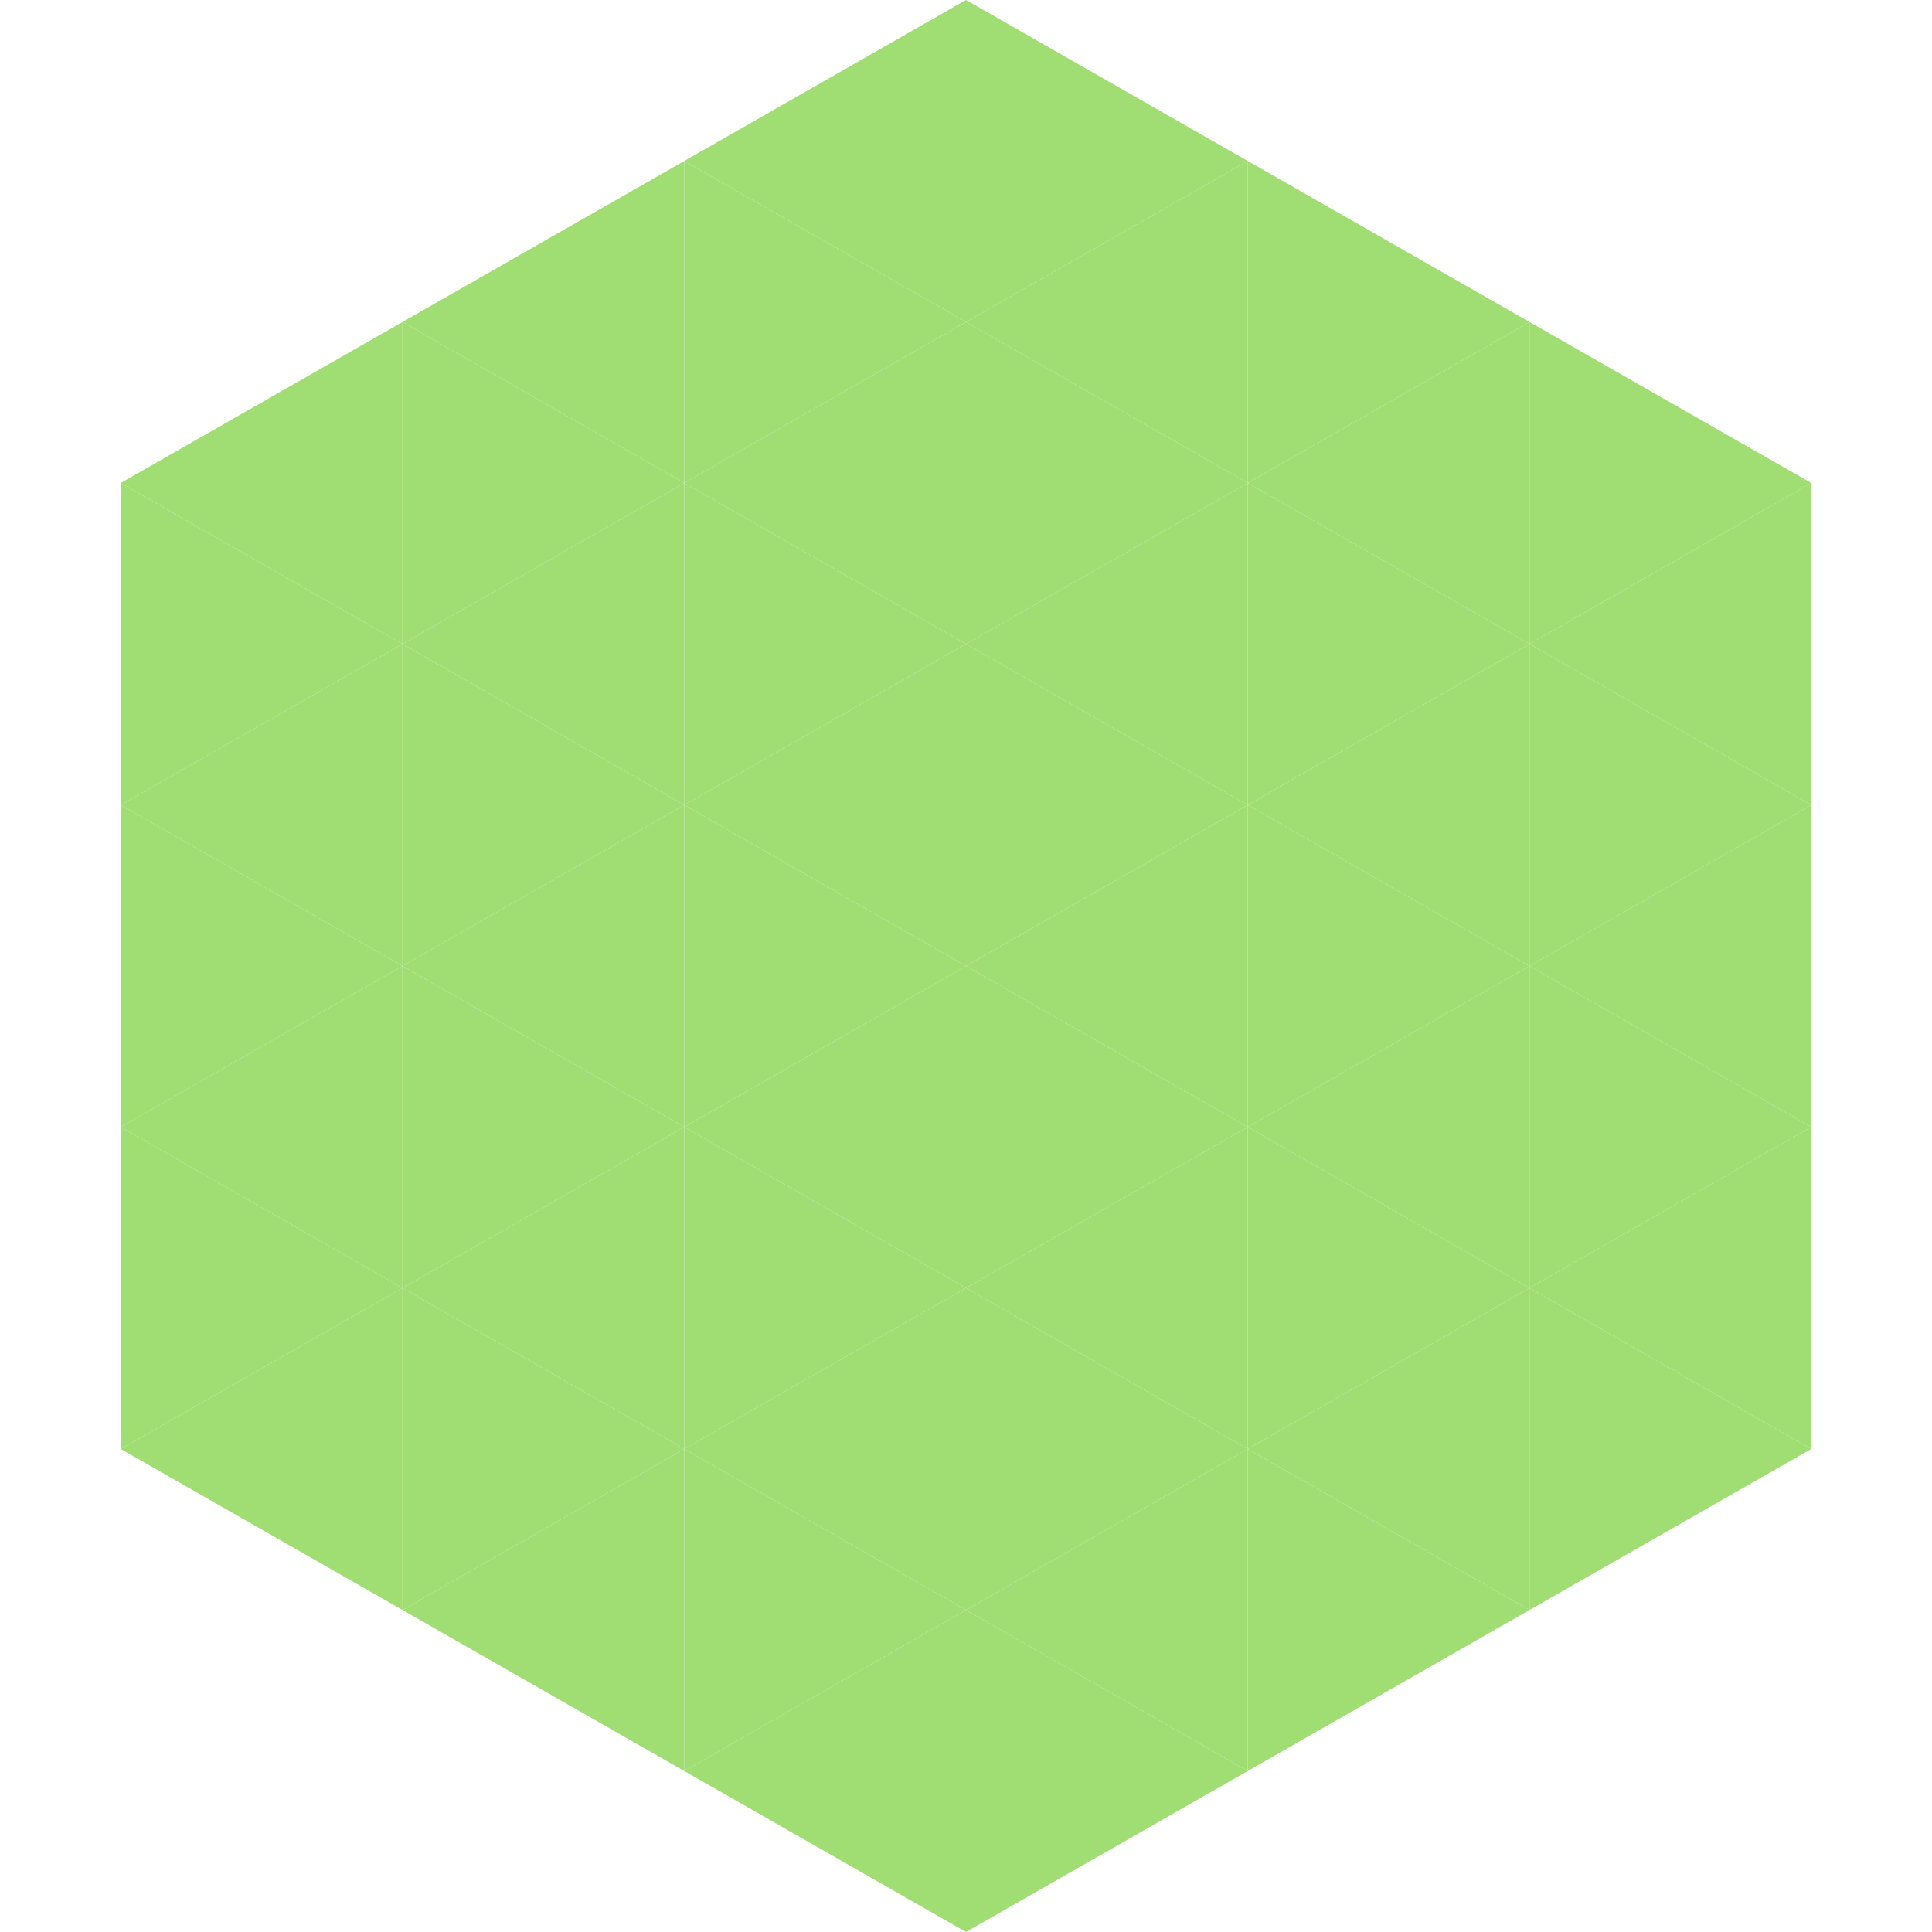 <?xml version="1.0"?>
<!-- Generated by SVGo -->
<svg width="240" height="240"
     xmlns="http://www.w3.org/2000/svg"
     xmlns:xlink="http://www.w3.org/1999/xlink">
<polygon points="50,40 15,60 50,80" style="fill:rgb(160,221,115)" />
<polygon points="190,40 225,60 190,80" style="fill:rgb(160,221,115)" />
<polygon points="15,60 50,80 15,100" style="fill:rgb(160,221,115)" />
<polygon points="225,60 190,80 225,100" style="fill:rgb(160,221,115)" />
<polygon points="50,80 15,100 50,120" style="fill:rgb(160,221,115)" />
<polygon points="190,80 225,100 190,120" style="fill:rgb(160,221,115)" />
<polygon points="15,100 50,120 15,140" style="fill:rgb(160,221,115)" />
<polygon points="225,100 190,120 225,140" style="fill:rgb(160,221,115)" />
<polygon points="50,120 15,140 50,160" style="fill:rgb(160,221,115)" />
<polygon points="190,120 225,140 190,160" style="fill:rgb(160,221,115)" />
<polygon points="15,140 50,160 15,180" style="fill:rgb(160,221,115)" />
<polygon points="225,140 190,160 225,180" style="fill:rgb(160,221,115)" />
<polygon points="50,160 15,180 50,200" style="fill:rgb(160,221,115)" />
<polygon points="190,160 225,180 190,200" style="fill:rgb(160,221,115)" />
<polygon points="15,180 50,200 15,220" style="fill:rgb(255,255,255); fill-opacity:0" />
<polygon points="225,180 190,200 225,220" style="fill:rgb(255,255,255); fill-opacity:0" />
<polygon points="50,0 85,20 50,40" style="fill:rgb(255,255,255); fill-opacity:0" />
<polygon points="190,0 155,20 190,40" style="fill:rgb(255,255,255); fill-opacity:0" />
<polygon points="85,20 50,40 85,60" style="fill:rgb(160,221,115)" />
<polygon points="155,20 190,40 155,60" style="fill:rgb(160,221,115)" />
<polygon points="50,40 85,60 50,80" style="fill:rgb(160,221,115)" />
<polygon points="190,40 155,60 190,80" style="fill:rgb(160,221,115)" />
<polygon points="85,60 50,80 85,100" style="fill:rgb(160,221,115)" />
<polygon points="155,60 190,80 155,100" style="fill:rgb(160,221,115)" />
<polygon points="50,80 85,100 50,120" style="fill:rgb(160,221,115)" />
<polygon points="190,80 155,100 190,120" style="fill:rgb(160,221,115)" />
<polygon points="85,100 50,120 85,140" style="fill:rgb(160,221,115)" />
<polygon points="155,100 190,120 155,140" style="fill:rgb(160,221,115)" />
<polygon points="50,120 85,140 50,160" style="fill:rgb(160,221,115)" />
<polygon points="190,120 155,140 190,160" style="fill:rgb(160,221,115)" />
<polygon points="85,140 50,160 85,180" style="fill:rgb(160,221,115)" />
<polygon points="155,140 190,160 155,180" style="fill:rgb(160,221,115)" />
<polygon points="50,160 85,180 50,200" style="fill:rgb(160,221,115)" />
<polygon points="190,160 155,180 190,200" style="fill:rgb(160,221,115)" />
<polygon points="85,180 50,200 85,220" style="fill:rgb(160,221,115)" />
<polygon points="155,180 190,200 155,220" style="fill:rgb(160,221,115)" />
<polygon points="120,0 85,20 120,40" style="fill:rgb(160,221,115)" />
<polygon points="120,0 155,20 120,40" style="fill:rgb(160,221,115)" />
<polygon points="85,20 120,40 85,60" style="fill:rgb(160,221,115)" />
<polygon points="155,20 120,40 155,60" style="fill:rgb(160,221,115)" />
<polygon points="120,40 85,60 120,80" style="fill:rgb(160,221,115)" />
<polygon points="120,40 155,60 120,80" style="fill:rgb(160,221,115)" />
<polygon points="85,60 120,80 85,100" style="fill:rgb(160,221,115)" />
<polygon points="155,60 120,80 155,100" style="fill:rgb(160,221,115)" />
<polygon points="120,80 85,100 120,120" style="fill:rgb(160,221,115)" />
<polygon points="120,80 155,100 120,120" style="fill:rgb(160,221,115)" />
<polygon points="85,100 120,120 85,140" style="fill:rgb(160,221,115)" />
<polygon points="155,100 120,120 155,140" style="fill:rgb(160,221,115)" />
<polygon points="120,120 85,140 120,160" style="fill:rgb(160,221,115)" />
<polygon points="120,120 155,140 120,160" style="fill:rgb(160,221,115)" />
<polygon points="85,140 120,160 85,180" style="fill:rgb(160,221,115)" />
<polygon points="155,140 120,160 155,180" style="fill:rgb(160,221,115)" />
<polygon points="120,160 85,180 120,200" style="fill:rgb(160,221,115)" />
<polygon points="120,160 155,180 120,200" style="fill:rgb(160,221,115)" />
<polygon points="85,180 120,200 85,220" style="fill:rgb(160,221,115)" />
<polygon points="155,180 120,200 155,220" style="fill:rgb(160,221,115)" />
<polygon points="120,200 85,220 120,240" style="fill:rgb(160,221,115)" />
<polygon points="120,200 155,220 120,240" style="fill:rgb(160,221,115)" />
<polygon points="85,220 120,240 85,260" style="fill:rgb(255,255,255); fill-opacity:0" />
<polygon points="155,220 120,240 155,260" style="fill:rgb(255,255,255); fill-opacity:0" />
</svg>
